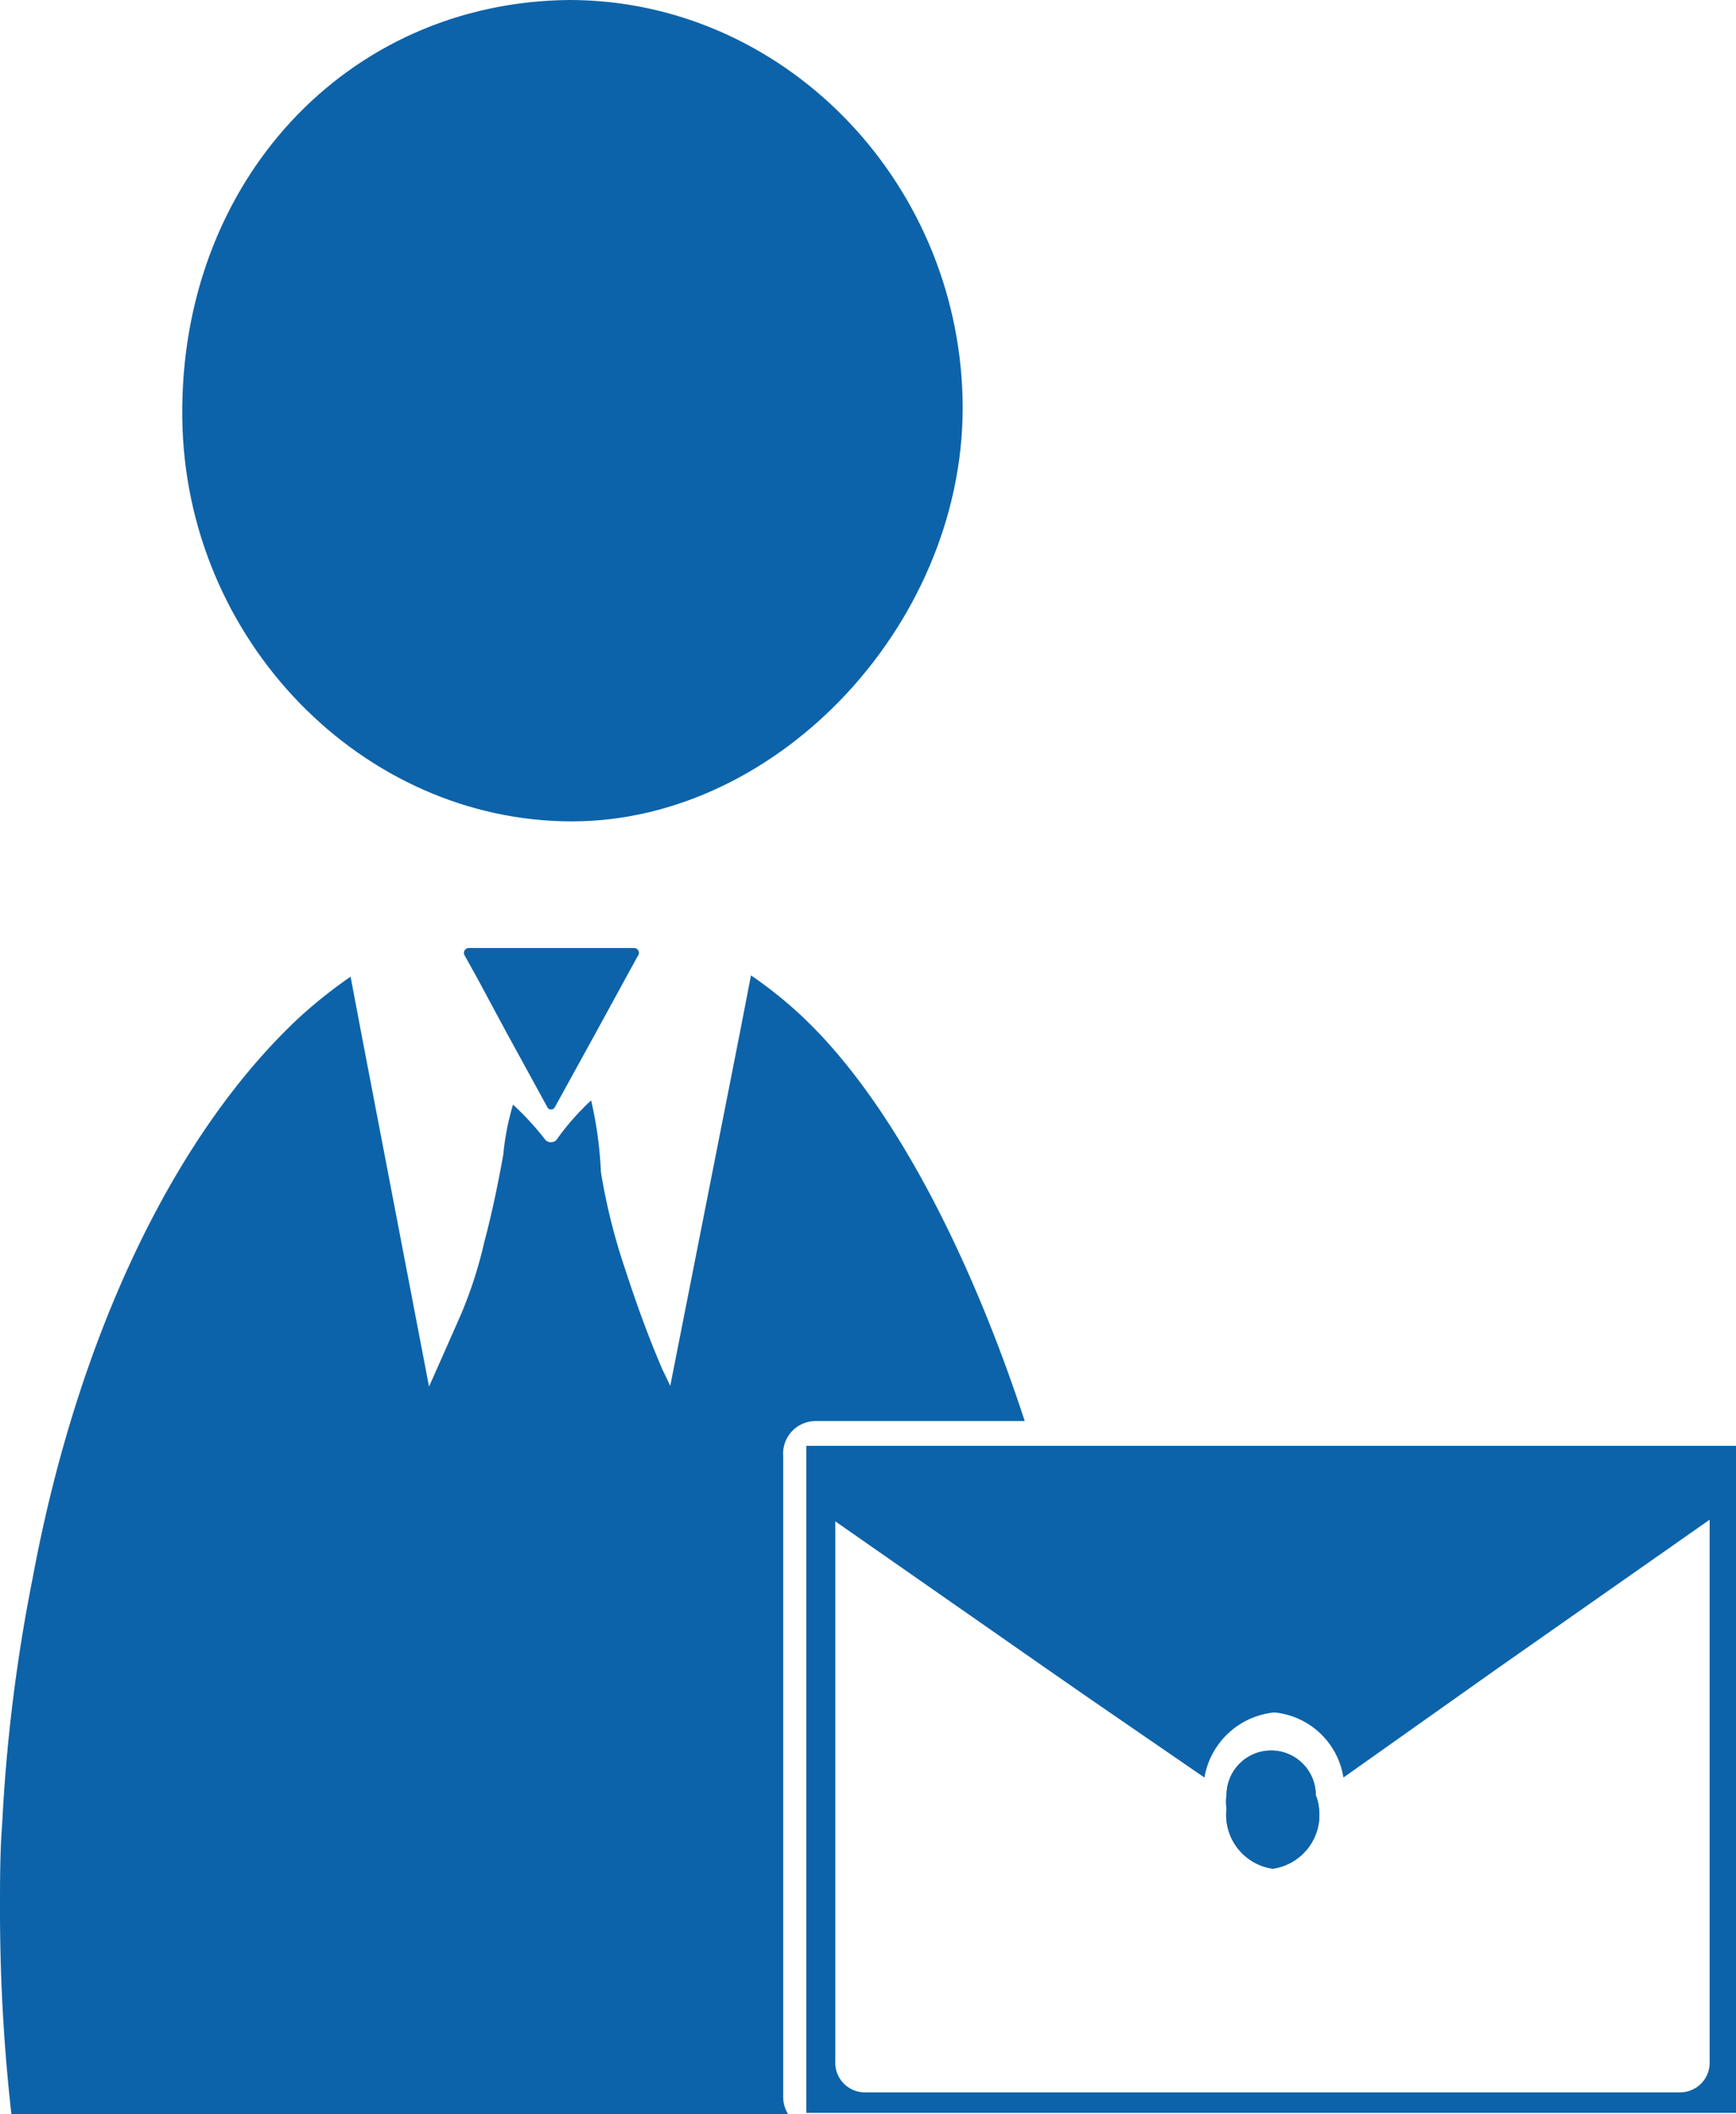 <svg xmlns="http://www.w3.org/2000/svg" viewBox="0 0 53.33 64.94"><defs><style>.cls-1{fill:#0d63a9;}</style></defs><g id="Layer_2" data-name="Layer 2"><g id="homepage"><path class="cls-1" d="M19.59,29.37l-.4.73-.88,1.61L17.05,34a.13.13,0,0,1-.24,0l-1.27-2.32-.86-1.6-.41-.74a.15.15,0,0,1,.12-.22h5.09A.15.15,0,0,1,19.59,29.37Z"/><path class="cls-1" d="M5.6,12.84C5.51,5.6,10.65.06,17.49,0,24,0,29.4,5.46,29.57,12.23s-5.58,13-12,13S5.68,19.68,5.6,12.84Z"/><path class="cls-1" d="M40.52,55.55A1.67,1.67,0,0,1,39.1,57.4a1.67,1.67,0,0,1-1.42-1.85,1.33,1.33,0,0,1,0-.41,1.37,1.37,0,1,1,2.74,0A1.49,1.49,0,0,1,40.52,55.55Z"/><path class="cls-1" d="M24.77,44.41V64.9H53.33V44.41ZM52.52,63.32a.91.91,0,0,1-.9.95H26.56a.91.91,0,0,1-.9-.95V46.73l6.48,4.52,1.34.93L37,54.6a2.42,2.42,0,0,1,2.15-2,2.38,2.38,0,0,1,2.12,2L46,51.25l6.52-4.57Z"/><path class="cls-1" d="M40.52,55.55A1.67,1.67,0,0,1,39.1,57.4a1.67,1.67,0,0,1-1.42-1.85,1.33,1.33,0,0,1,0-.41,1.37,1.37,0,1,1,2.74,0A1.49,1.49,0,0,1,40.52,55.55Z"/><path class="cls-1" d="M31.48,43.65H25.06a1,1,0,0,0-1,1.08V64.42a1,1,0,0,0,.15.52H.35A56.06,56.06,0,0,1,0,58.64c0-.9,0-1.78.07-2.67A51.73,51.73,0,0,1,1,48.49C2.39,41,5.39,34.78,9.23,31.22A15,15,0,0,1,10.77,30l.35,1.85,2.06,10.74h0c.37-.83.76-1.71,1-2.26a13.28,13.28,0,0,0,.7-2.19c.23-.86.41-1.73.58-2.67a7.92,7.92,0,0,1,.3-1.54,8.76,8.76,0,0,1,1,1.09.24.24,0,0,0,.33,0,7.79,7.79,0,0,1,1.07-1.22A12.13,12.13,0,0,1,18.46,36a18.59,18.59,0,0,0,.75,3c.4,1.23.77,2.21,1.15,3.09,0,0,.12.24.23.48h0l2.12-10.75.36-1.86A13,13,0,0,1,24.4,31C27.34,33.62,29.81,38.55,31.48,43.65Z"/></g></g></svg>